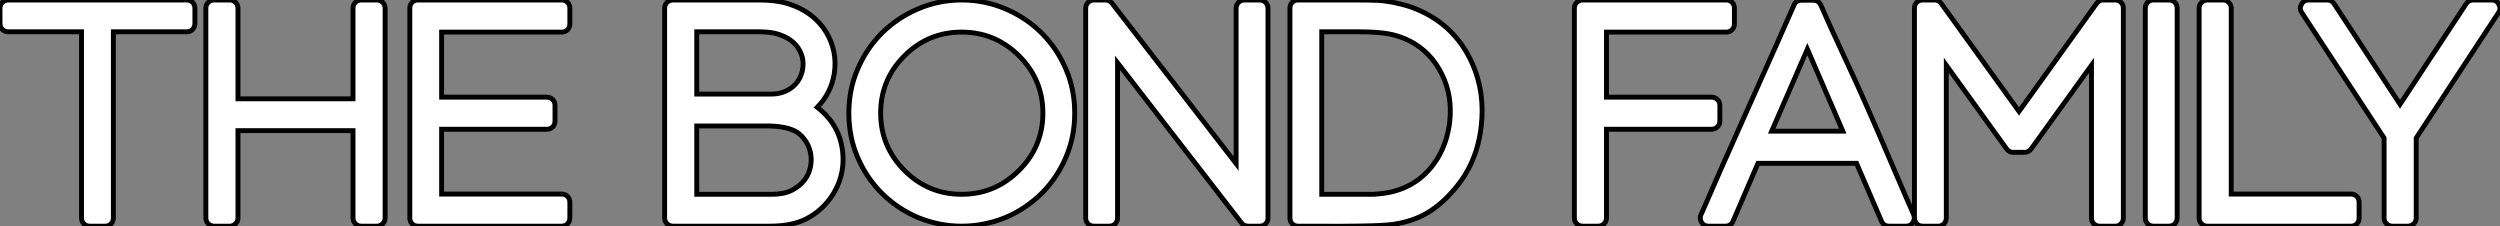 <?xml version="1.0" standalone="no"?>
<svg xmlns="http://www.w3.org/2000/svg" viewBox="0 5.004 510.046 46.164"><rect x="0" y="5.004" width="510.046" height="46.164" fill="#808080" stroke="none"/><path d="M1.68-46.14L38.08-46.14Q38.81-46.14 39.28-45.67Q39.76-45.19 39.76-44.46L39.76-44.46L39.76-41.33Q39.76-40.60 39.28-40.12Q38.81-39.65 38.08-39.65L38.08-39.65L23.13-39.65L23.13-1.68Q23.13-0.95 22.65-0.48Q22.18 0 21.45 0L21.45 0L18.31 0Q17.58 0 17.11-0.48Q16.63-0.95 16.63-1.68L16.63-1.68L16.63-39.65L1.68-39.65Q1.01-39.65 0.50-40.12Q0-40.60 0-41.33L0-41.33L0-44.46Q0-45.19 0.50-45.67Q1.01-46.14 1.68-46.14L1.68-46.14ZM73.70-46.14L76.89-46.14Q77.56-46.14 78.06-45.67Q78.57-45.19 78.57-44.46L78.57-44.46L78.57-1.68Q78.57-0.95 78.06-0.48Q77.56 0 76.89 0L76.89 0L73.70 0Q73.02 0 72.52-0.48Q72.02-0.95 72.02-1.68L72.02-1.68L72.02-19.49L48.55-19.49L48.55-1.68Q48.55-0.95 48.05-0.48Q47.54 0 46.87 0L46.87 0L43.68 0Q43.01 0 42.50-0.48Q42-0.95 42-1.68L42-1.68L42-44.46Q42-45.19 42.50-45.67Q43.01-46.14 43.68-46.14L43.68-46.14L46.87-46.14Q47.54-46.14 48.05-45.67Q48.55-45.19 48.55-44.46L48.55-44.46L48.55-25.98L72.02-25.98L72.02-44.46Q72.02-45.19 72.52-45.67Q73.02-46.14 73.70-46.14L73.70-46.14ZM114.58-39.59L114.58-39.59L90.10-39.59L90.10-26.32L111.55-26.32Q112.28-26.32 112.76-25.84Q113.23-25.37 113.23-24.64L113.23-24.64L113.23-21.45Q113.23-20.72 112.76-20.24Q112.28-19.77 111.55-19.77L111.55-19.77L90.10-19.77L90.10-6.55L114.58-6.55Q115.30-6.55 115.78-6.08Q116.26-5.60 116.26-4.87L116.26-4.87L116.26-1.68Q116.26-0.95 115.78-0.48Q115.30 0 114.58 0L114.58 0L85.29 0Q84.56 0 84.08-0.48Q83.61-0.95 83.61-1.68L83.61-1.68L83.61-44.46Q83.61-45.19 84.08-45.67Q84.56-46.14 85.29-46.14L85.29-46.14L114.58-46.14Q115.30-46.14 115.78-45.67Q116.26-45.19 116.26-44.46L116.26-44.46L116.26-41.27Q116.26-40.54 115.78-40.07Q115.30-39.59 114.58-39.59Z" fill="white" stroke="black" transform="translate(0 0) scale(1 1) translate(0 51.144)"/><path d="M36.40-13.78L36.40-13.78Q36.46-9.97 34.38-6.55L34.38-6.55Q32.26-3.19 28.84-1.46L28.84-1.46Q25.93 0 21.50 0L21.50 0L1.68 0Q1.01 0 0.50-0.48Q0-0.95 0-1.68L0-1.68L0-44.46Q0-45.19 0.50-45.67Q1.01-46.14 1.68-46.14L1.68-46.14L19.26-46.14Q22.85-46.14 25.26-45.36L25.26-45.36Q30.41-43.74 32.98-39.54L32.98-39.54Q35.28-35.67 34.61-31.14L34.61-31.14Q33.94-27.10 31.14-24.25L31.14-24.25Q36.29-20.27 36.40-13.78ZM19.26-39.65L6.55-39.65L6.55-26.94L21.45-26.94L21.62-26.94Q24.25-26.94 26.01-28.34Q27.78-29.74 28.17-32.14L28.17-32.14Q28.50-34.27 27.38-36.12L27.38-36.12Q26.15-38.19 23.24-39.14L23.24-39.14Q21.73-39.65 19.26-39.65L19.26-39.65ZM25.87-7.28L25.87-7.28Q29.90-9.35 29.90-13.72L29.90-13.72Q29.79-16.74 27.55-18.76L27.55-18.76Q25.76-20.33 21.34-20.44L21.34-20.44L6.55-20.44L6.55-6.50L21.84-6.50Q24.30-6.50 25.87-7.28ZM81.87-32.03L81.87-32.03Q83.66-27.89 83.66-23.07L83.66-23.07Q83.66-18.20 81.87-14.06L81.87-14.06Q80.08-9.86 76.94-6.72L76.94-6.72Q73.70-3.53 69.61-1.79L69.61-1.79Q65.24 0 60.59 0L60.59 0Q56 0 51.63-1.79L51.63-1.79Q47.54-3.53 44.30-6.72L44.30-6.72Q41.16-9.86 39.37-14.06L39.37-14.06Q37.58-18.20 37.58-23.07L37.58-23.07Q37.58-27.89 39.37-32.03L39.37-32.03Q41.16-36.23 44.30-39.37Q47.43-42.50 51.63-44.30L51.63-44.30Q55.89-46.14 60.59-46.14L60.59-46.14Q65.35-46.14 69.61-44.30L69.61-44.30Q73.81-42.50 76.94-39.37Q80.08-36.23 81.87-32.03ZM48.92-11.37Q53.76-6.50 60.59-6.50Q67.42-6.50 72.30-11.37Q77.17-16.24 77.17-23.07Q77.17-29.90 72.30-34.75Q67.42-39.59 60.59-39.59Q53.76-39.59 48.92-34.75Q44.07-29.90 44.07-23.07Q44.07-16.24 48.92-11.37ZM118.27-46.14L121.41-46.14Q122.14-46.14 122.61-45.64Q123.09-45.14 123.09-44.46L123.09-44.46L123.09-1.62Q123.09-0.95 122.61-0.48Q122.14 0 121.41 0L121.41 0L119.06 0Q118.22 0 117.71-0.62L117.71-0.62L92.40-33.32L92.40-1.62Q92.40-0.95 91.92-0.48Q91.45 0 90.72 0L90.72 0L87.58 0Q86.86 0 86.38-0.48Q85.90-0.95 85.90-1.62L85.90-1.62L85.90-44.46Q85.90-45.14 86.38-45.64Q86.86-46.14 87.58-46.14L87.58-46.14L89.94-46.14Q90.78-46.14 91.28-45.47L91.28-45.47L116.59-12.77L116.59-44.46Q116.59-45.14 117.07-45.64Q117.54-46.14 118.27-46.14L118.27-46.14ZM164.81-33.10L164.81-33.10Q167.38-27.22 166.60-20.44L166.60-20.44Q165.76-12.82 161.06-7.45L161.06-7.45Q158.54-4.48 155.65-2.74Q152.77-1.01 148.79-0.39L148.79-0.39Q147.06-0.11 142.16-0.03Q137.26 0.06 133.28 0L133.28 0L129.25 0Q128.52 0 128.04-0.48Q127.57-0.95 127.57-1.68L127.57-1.68L127.57-44.46Q127.57-45.19 128.04-45.67Q128.52-46.14 129.25-46.14L129.25-46.14L140.34-46.14Q143.81-46.14 145.57-46.06Q147.34-45.98 150.00-45.36Q152.66-44.74 155.06-43.51L155.06-43.51Q161.73-40.10 164.81-33.10ZM160.16-21.22L160.16-21.22Q160.78-26.54 158.56-31.02Q156.35-35.50 152.10-37.74L152.10-37.74Q149.74-38.92 147.42-39.28Q145.10-39.65 141.68-39.65L141.68-39.65L141.01-39.65L140.34-39.65L134.06-39.65L134.06-6.50L144.70-6.50Q146.27-6.61 147.56-6.83L147.56-6.83Q154.22-8.12 157.75-13.94L157.75-13.94Q159.66-17.14 160.16-21.22Z" fill="white" stroke="black" transform="translate(135.6 0) scale(1 1) translate(0 51.144)"/><path d="M1.68-46.14L31.02-46.14Q31.70-46.14 32.17-45.67Q32.65-45.19 32.65-44.46L32.65-44.46L32.65-41.27Q32.65-40.54 32.17-40.07Q31.70-39.59 31.02-39.59L31.02-39.59L6.55-39.59L6.55-26.32L28-26.32Q28.67-26.32 29.18-25.84Q29.68-25.37 29.68-24.64L29.68-24.64L29.68-21.45Q29.68-20.72 29.18-20.24Q28.67-19.77 28-19.77L28-19.77L6.55-19.77L6.55-1.68Q6.55-0.95 6.05-0.48Q5.54 0 4.87 0L4.87 0L1.68 0Q1.01 0 0.50-0.48Q0-0.95 0-1.68L0-1.68L0-44.46Q0-45.19 0.50-45.67Q1.01-46.14 1.68-46.14L1.68-46.14ZM69.22-2.35L69.22-2.35Q69.55-1.51 69.05-0.73L69.05-0.73Q68.60 0 67.70 0L67.70 0L64.23 0Q63.11 0 62.66-1.01L62.66-1.01L57.57-12.82L37.46-12.82L32.37-1.01Q31.92 0 30.80 0L30.80 0L27.38 0Q26.43 0 25.98-0.73L25.98-0.73Q25.48-1.51 25.82-2.35L25.82-2.35L26.04-2.80Q29.29-10.36 35.56-24.33Q41.83-38.30 44.80-45.08L44.80-45.08Q45.19-46.09 46.31-46.09L46.31-46.09L48.72-46.09Q49.84-46.09 50.29-45.08L50.29-45.08Q51.86-41.44 54.99-34.72Q58.13-28 59.70-24.36L59.70-24.36Q61.32-20.72 64.46-13.38Q67.59-6.05 69.22-2.35ZM47.54-36.12L40.26-19.38L54.77-19.38L47.54-36.12ZM107.91-46.14L110.38-46.14Q111.05-46.14 111.52-45.67Q112.00-45.19 112.00-44.46L112.00-44.46L112.00-1.68Q112.00-0.95 111.52-0.48Q111.05 0 110.38 0L110.38 0L107.18 0Q106.46 0 105.98-0.48Q105.50-0.95 105.50-1.68L105.50-1.68L105.50-32.82L93.18-15.74Q92.68-15.06 91.84-15.06L91.84-15.06L89.54-15.06Q88.70-15.06 88.20-15.74L88.20-15.74L75.88-32.82L75.88-1.68Q75.88-0.95 75.40-0.48Q74.93 0 74.26 0L74.26 0L71.06 0Q70.34 0 69.86-0.48Q69.38-0.95 69.38-1.68L69.38-1.68L69.38-44.46Q69.38-45.19 69.86-45.67Q70.34-46.14 71.06-46.14L71.06-46.14L73.47-46.14Q74.31-46.14 74.82-45.47L74.82-45.47L90.72-23.41L106.57-45.47Q107.07-46.14 107.91-46.14L107.91-46.14ZM118.16-46.14L121.30-46.14Q122.02-46.14 122.50-45.67Q122.98-45.19 122.98-44.46L122.98-44.46L122.98-1.68Q122.98-0.95 122.50-0.48Q122.02 0 121.30 0L121.30 0L118.16 0Q117.43 0 116.96-0.48Q116.48-0.95 116.48-1.68L116.48-1.68L116.48-44.46Q116.48-45.19 116.96-45.67Q117.43-46.14 118.16-46.14L118.16-46.14ZM134.01-6.55L158.48-6.55Q159.15-6.55 159.63-6.08Q160.10-5.60 160.10-4.87L160.10-4.87L160.10-1.62Q160.10-0.95 159.63-0.48Q159.15 0 158.48 0L158.48 0L129.14 0Q128.46 0 127.96-0.48Q127.46-0.95 127.46-1.62L127.46-1.62L127.46-44.46Q127.46-45.14 127.96-45.64Q128.46-46.14 129.14-46.14L129.14-46.14L132.33-46.14Q133.00-46.14 133.50-45.64Q134.01-45.14 134.01-44.46L134.01-44.46L134.01-6.55ZM188.61-45.25L188.61-45.25Q189.11-44.41 188.55-43.57L188.55-43.57L171.75-17.98L171.75-1.68Q171.75-0.95 171.25-0.48Q170.74 0 170.07 0L170.07 0L166.88 0Q166.21 0 165.70-0.48Q165.20-0.95 165.20-1.68L165.20-1.68L165.20-17.98L148.40-43.57Q147.84-44.41 148.34-45.25L148.34-45.25Q148.79-46.14 149.80-46.14L149.80-46.14L153.61-46.14Q154.50-46.14 155.01-45.36L155.01-45.36L168.45-24.86L181.94-45.36Q182.45-46.14 183.34-46.14L183.34-46.14L187.15-46.14Q188.16-46.14 188.61-45.25Z" fill="white" stroke="black" transform="translate(321.2 0) scale(1 1) translate(0 51.144)"/></svg>